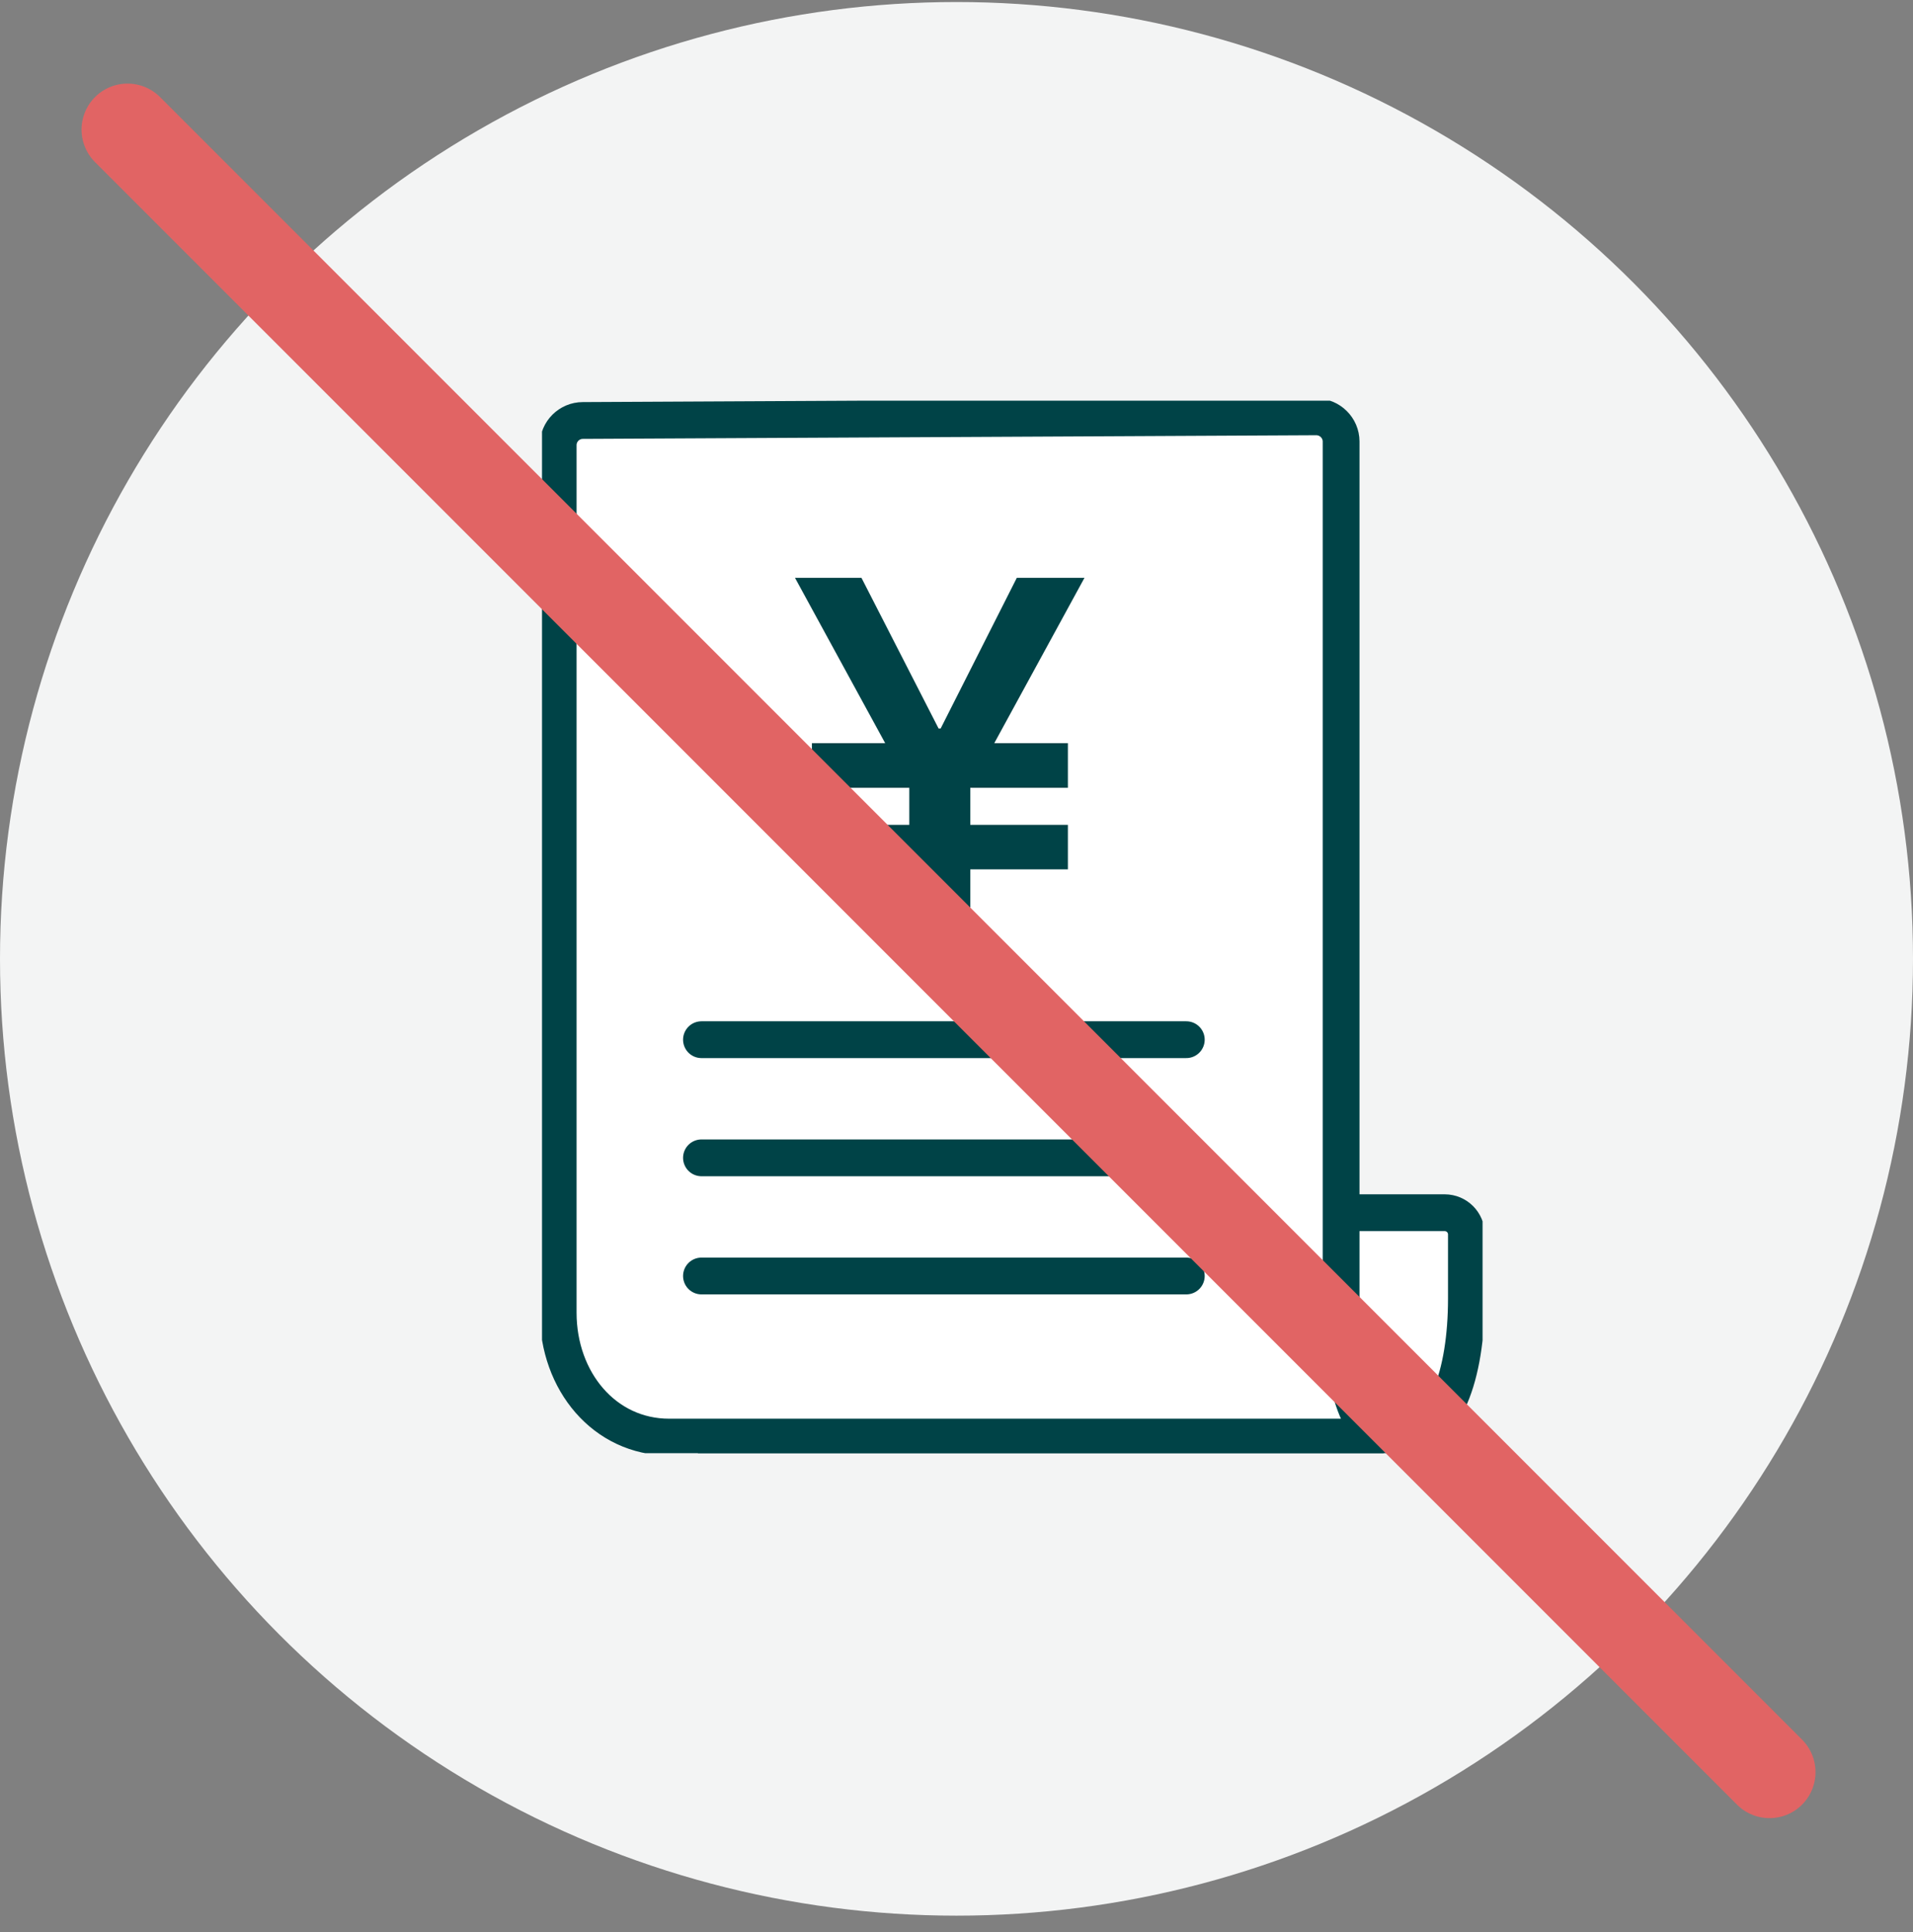 <svg width="104" height="105" viewBox="0 0 104 105" fill="none" xmlns="http://www.w3.org/2000/svg">
<rect x="0" y="0" width="104" height="105" fill="#808080" stroke="none"/>
<circle cx="52" cy="52.11" r="52" fill="#F3F4F4"/>
<g clip-path="url(#clip0_641_3458)">
<path d="M40.525 65.907V70.571C40.525 74.722 39.365 78.096 37.942 78.096H76.207C78.55 78.096 79.721 74.722 79.721 70.571V67.086C79.721 66.438 79.194 65.907 78.538 65.907H40.525Z" fill="white"/>
<path d="M40.525 65.907V70.571C40.525 74.722 39.365 78.096 37.942 78.096H76.207C78.55 78.096 79.721 74.722 79.721 70.571V67.086C79.721 66.438 79.194 65.907 78.538 65.907H40.525Z" stroke="#004347" stroke-width="2" stroke-miterlimit="10"/>
<path d="M31.686 22.852C30.948 22.852 30.345 23.453 30.345 24.194V71.337C30.345 75.067 32.864 78.102 36.378 78.102C49.147 78.102 62.46 78.102 75.229 78.102C73.946 78.102 72.909 75.067 72.909 71.337V23.996C72.909 23.255 72.3 22.653 71.556 22.653L31.686 22.852Z" fill="white" stroke="#004347" stroke-width="2" stroke-miterlimit="10"/>
<path d="M38.135 56.504H64.493" stroke="#004347" stroke-width="2" stroke-miterlimit="10" stroke-linecap="round"/>
<path d="M38.135 62.925H64.493" stroke="#004347" stroke-width="2" stroke-miterlimit="10" stroke-linecap="round"/>
<path d="M38.135 69.346H64.493" stroke="#004347" stroke-width="2" stroke-miterlimit="10" stroke-linecap="round"/>
<path d="M46.833 31.403L51.027 39.593H51.138L55.279 31.403H58.958L54.055 40.387H58.056V42.815H52.749V44.829H58.056V47.246H52.749V50.801H49.434V47.246H44.139V44.829H49.434V42.815H44.139V40.387H48.122L43.219 31.403H46.845H46.833Z" fill="#004347"/>
</g>
<path d="M6.933 7.043L96.2 96.31" stroke="#E16464" stroke-width="5" stroke-linecap="round"/>
<defs>
<clipPath id="clip0_641_3458">
<rect width="51.133" height="57.2" fill="white" transform="translate(29.467 21.777)"/>
</clipPath>
</defs>
</svg>
